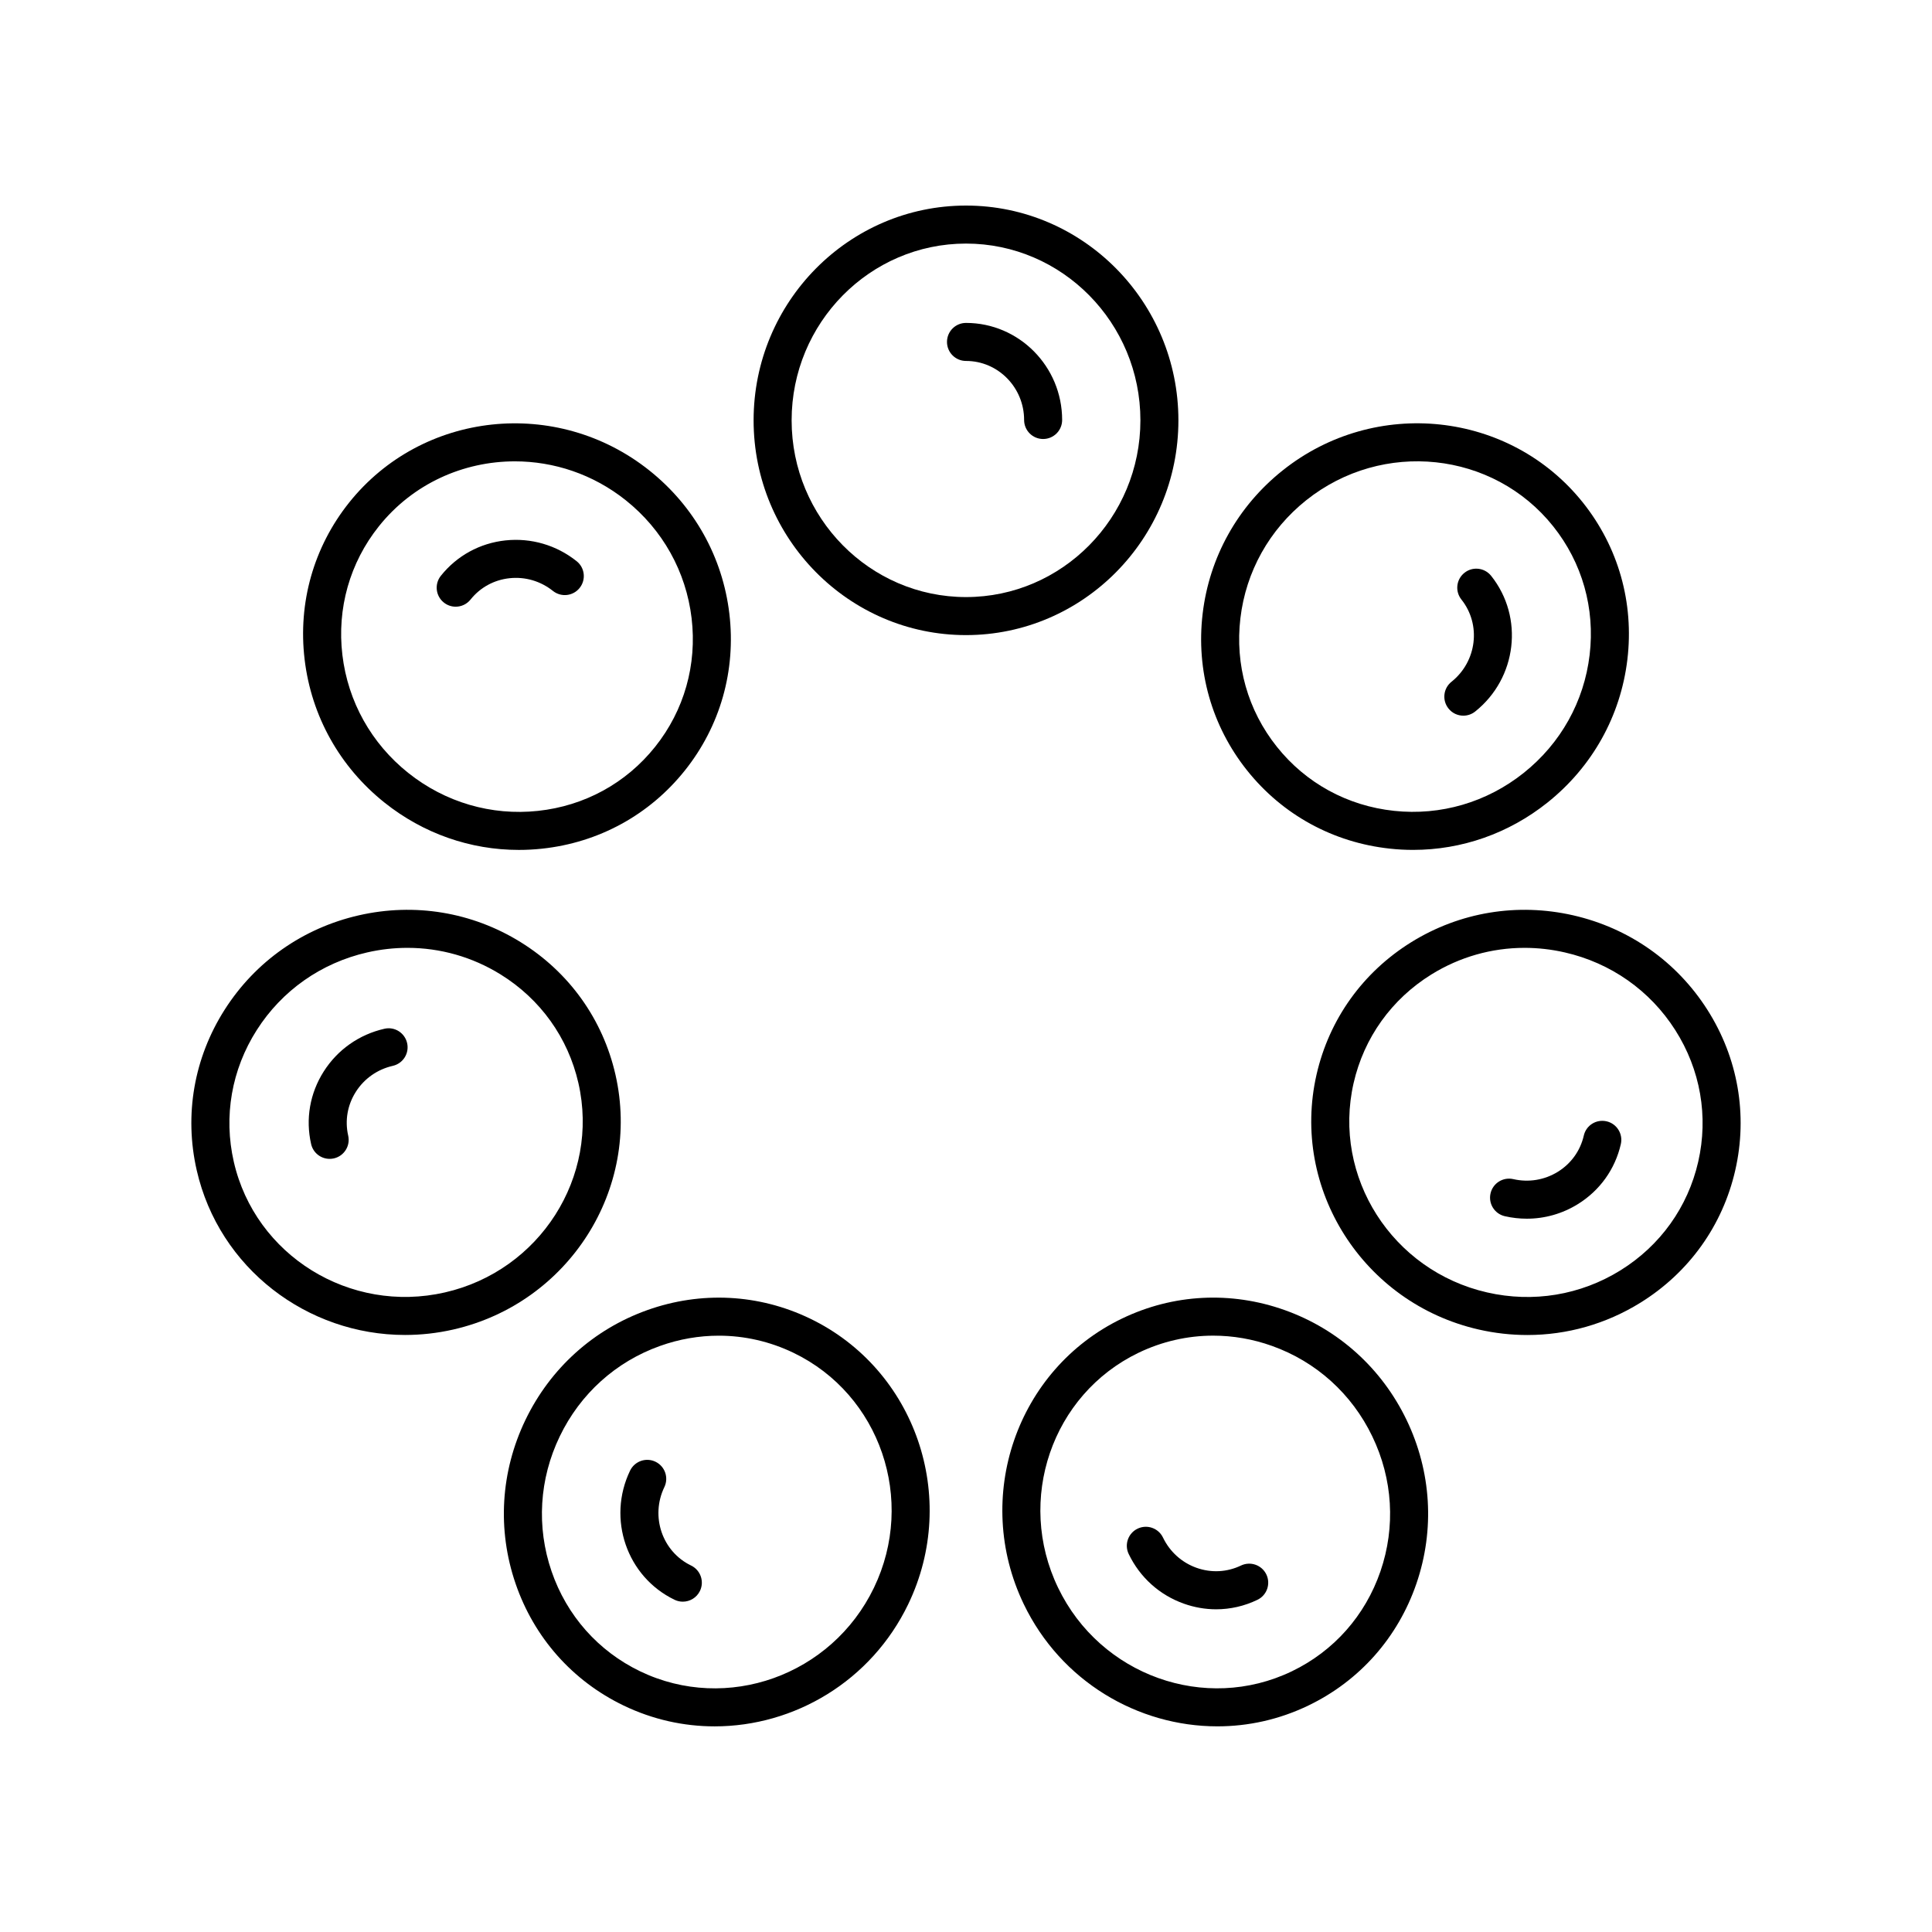<?xml version="1.0" encoding="UTF-8"?>
<!-- Uploaded to: ICON Repo, www.iconrepo.com, Generator: ICON Repo Mixer Tools -->
<svg fill="#000000" width="800px" height="800px" version="1.1" viewBox="144 144 512 512" xmlns="http://www.w3.org/2000/svg">
 <g>
  <path d="m456.29 255.39c0-31.383-25.25-56.914-56.289-56.914s-56.289 25.531-56.289 56.914c0 31.387 25.25 56.918 56.289 56.918 31.039-0.004 56.289-25.535 56.289-56.918zm-102.5 0c0-25.828 20.734-46.84 46.215-46.84s46.215 21.012 46.215 46.84c-0.004 25.828-20.734 46.84-46.215 46.84s-46.215-21.012-46.215-46.84z"/>
  <path d="m415.4 255.3c0 2.781 2.254 5.039 5.039 5.039s5.039-2.254 5.039-5.039c0-14.184-11.43-25.723-25.477-25.723-2.785 0-5.039 2.254-5.039 5.039 0 2.781 2.254 5.039 5.039 5.039 8.492-0.004 15.398 7.019 15.398 15.645z"/>
  <path d="m337.29 306.64c-1.781-15-9.305-28.48-21.188-37.953-24.527-19.562-60.23-15.742-79.598 8.523-9.379 11.766-13.566 26.52-11.777 41.543 1.781 15 9.309 28.48 21.18 37.949 10.262 8.184 22.715 12.535 35.602 12.535 2.027 0 4.07-0.109 6.109-0.328 15.047-1.602 28.5-8.965 37.883-20.727 9.387-11.762 13.57-26.52 11.789-41.543zm-19.668 35.262c-7.684 9.645-18.719 15.676-31.07 16.992-12.32 1.324-24.566-2.254-34.355-10.062h-0.004c-9.789-7.809-15.988-18.91-17.457-31.266-1.465-12.328 1.965-24.43 9.652-34.07 9.043-11.344 22.453-17.234 36.055-17.234 10.289 0 20.684 3.371 29.383 10.305 9.789 7.809 15.988 18.914 17.457 31.266 1.465 12.328-1.965 24.426-9.66 34.07z"/>
  <path d="m277.98 287.21c-6.812 0.727-12.906 4.062-17.156 9.391-1.73 2.176-1.379 5.344 0.801 7.078 0.926 0.742 2.035 1.102 3.133 1.102 1.48 0 2.945-0.648 3.945-1.898 2.555-3.207 6.231-5.215 10.344-5.652 4.137-0.438 8.215 0.758 11.488 3.371 2.184 1.738 5.344 1.379 7.078-0.797 1.738-2.176 1.383-5.344-0.793-7.078-5.363-4.281-12.094-6.231-18.84-5.516z"/>
  <path d="m251.34 497.78c4.223 0 8.512-0.469 12.801-1.445 30.598-6.984 49.871-37.285 42.961-67.547-3.344-14.668-12.27-27.141-25.133-35.113-12.836-7.961-28.074-10.484-42.883-7.102-14.809 3.379-27.434 12.262-35.547 25.004-8.129 12.762-10.762 27.871-7.41 42.539 5.938 26.02 29.32 43.664 55.211 43.664zm-39.301-80.793c6.68-10.492 17.082-17.805 29.293-20.59 3.543-0.809 7.109-1.207 10.648-1.207 8.668 0 17.176 2.394 24.684 7.047 10.555 6.543 17.875 16.766 20.621 28.793 5.668 24.844-10.203 49.73-35.383 55.477-25.16 5.758-50.273-9.789-55.945-34.633-2.75-12.023-0.59-24.414 6.082-34.887z"/>
  <path d="m231.36 451.11c0.375 0 0.746-0.039 1.125-0.125 2.711-0.621 4.41-3.32 3.789-6.035-0.91-4-0.191-8.121 2.027-11.609 2.234-3.508 5.711-5.949 9.801-6.883 2.711-0.621 4.41-3.32 3.789-6.035-0.621-2.711-3.312-4.422-6.031-3.789-6.688 1.527-12.387 5.539-16.055 11.297-3.68 5.777-4.871 12.621-3.352 19.266 0.535 2.336 2.609 3.914 4.906 3.914z"/>
  <path d="m283.25 520.29c-6.59 13.688-7.519 29.094-2.617 43.383 4.91 14.312 15.078 25.789 28.641 32.316 7.773 3.742 16 5.516 24.117 5.516 21.094 0 41.461-11.957 51.297-32.367v-0.004c13.613-28.273 1.938-62.234-26.027-75.703-13.555-6.523-28.875-7.316-43.121-2.238-14.23 5.078-25.695 15.41-32.289 29.098zm35.676-19.605c5.086-1.816 10.336-2.715 15.562-2.715 6.785 0 13.523 1.52 19.805 4.543 22.957 11.059 32.52 38.984 21.312 62.254-11.207 23.266-38.984 33.203-61.961 22.148-11.109-5.352-19.449-14.766-23.477-26.508-4.035-11.766-3.266-24.461 2.168-35.742 5.43-11.285 14.871-19.805 26.59-23.98z"/>
  <path d="m322.77 567.96c0.703 0.34 1.445 0.5 2.18 0.5 1.875 0 3.676-1.051 4.547-2.852 1.207-2.508 0.152-5.519-2.356-6.727-7.644-3.684-10.824-13.008-7.078-20.785 1.207-2.508 0.152-5.519-2.356-6.723-2.5-1.207-5.512-0.148-6.727 2.356-6.156 12.781-0.867 28.137 11.789 34.23z"/>
  <path d="m466.61 601.5c8.117 0 16.344-1.77 24.117-5.516 13.559-6.527 23.73-18.004 28.641-32.316 4.898-14.289 3.969-29.695-2.617-43.383-6.594-13.684-18.055-24.02-32.289-29.098-14.25-5.078-29.562-4.285-43.117 2.242-27.965 13.465-39.641 47.426-26.027 75.703 9.832 20.414 30.203 32.371 51.293 32.367zm-20.898-98.996c6.277-3.023 13.02-4.543 19.805-4.543 5.227 0 10.477 0.898 15.562 2.715 11.719 4.18 21.16 12.695 26.594 23.977v0.004c5.438 11.281 6.203 23.977 2.168 35.742-4.031 11.742-12.367 21.16-23.477 26.508-22.98 11.062-50.762 1.113-61.961-22.148-11.215-23.27-1.648-51.195 21.309-62.254z"/>
  <path d="m457.71 568.98c2.805 1 5.699 1.5 8.582 1.5 3.75 0 7.473-0.84 10.945-2.516 2.508-1.207 3.562-4.215 2.356-6.723-1.211-2.508-4.215-3.555-6.727-2.356-3.691 1.77-7.871 1.988-11.773 0.602-3.918-1.398-7.074-4.246-8.891-8.02-1.211-2.508-4.215-3.559-6.727-2.356-2.508 1.207-3.562 4.215-2.356 6.723 2.977 6.188 8.156 10.852 14.59 13.145z"/>
  <path d="m560.91 386.57c-14.801-3.371-30.035-0.855-42.883 7.102-12.859 7.973-21.785 20.441-25.133 35.113-6.906 30.262 12.363 60.562 42.961 67.547 4.289 0.98 8.613 1.461 12.906 1.461 10.523 0 20.852-2.91 29.973-8.566 12.859-7.973 21.785-20.441 25.133-35.113 3.352-14.668 0.719-29.777-7.41-42.539-8.113-12.742-20.734-21.625-35.547-25.004zm33.137 65.301c-2.746 12.023-10.066 22.25-20.621 28.793-10.574 6.555-23.125 8.637-35.324 5.844-25.18-5.746-41.051-30.633-35.383-55.477 2.746-12.023 10.066-22.25 20.621-28.793 7.508-4.652 16.008-7.047 24.684-7.047 3.539 0 7.109 0.398 10.648 1.207 12.211 2.785 22.613 10.098 29.293 20.59 6.668 10.469 8.828 22.859 6.082 34.883z"/>
  <path d="m569.75 441.16c-2.742-0.621-5.418 1.078-6.031 3.793-0.914 3.996-3.352 7.398-6.863 9.578-3.539 2.188-7.734 2.883-11.816 1.949-2.715-0.617-5.422 1.074-6.035 3.793-0.621 2.715 1.078 5.414 3.789 6.035 1.938 0.441 3.891 0.66 5.832 0.66 4.754 0 9.418-1.312 13.539-3.871 5.82-3.609 9.859-9.258 11.375-15.902 0.617-2.715-1.078-5.414-3.789-6.035z"/>
  <path d="m518.49 369.23c12.887 0 25.34-4.352 35.598-12.535 11.875-9.473 19.406-22.949 21.188-37.949 1.785-15.027-2.402-29.781-11.777-41.543-19.355-24.27-55.074-28.09-79.598-8.523-11.883 9.473-19.406 22.953-21.188 37.953-1.781 15.027 2.402 29.781 11.785 41.543 9.383 11.766 22.84 19.125 37.883 20.727 2.039 0.223 4.082 0.328 6.109 0.328zm-36.113-27.336c-7.695-9.645-11.125-21.742-9.656-34.074 1.465-12.352 7.664-23.457 17.457-31.266 20.195-16.098 49.555-12.992 65.438 6.93 7.691 9.641 11.121 21.742 9.652 34.07-1.465 12.355-7.664 23.457-17.461 31.266-9.785 7.805-22.004 11.379-34.355 10.062-12.355-1.312-23.391-7.344-31.074-16.988z"/>
  <path d="m531.8 333.66c1.102 0 2.211-0.359 3.141-1.102 11.086-8.848 12.98-24.977 4.227-35.957-1.738-2.176-4.91-2.535-7.078-0.797-2.18 1.734-2.535 4.902-0.801 7.078 5.293 6.641 4.113 16.418-2.633 21.797-2.176 1.734-2.527 4.906-0.793 7.078 0.992 1.254 2.457 1.902 3.938 1.902z"/>
 </g>
</svg>